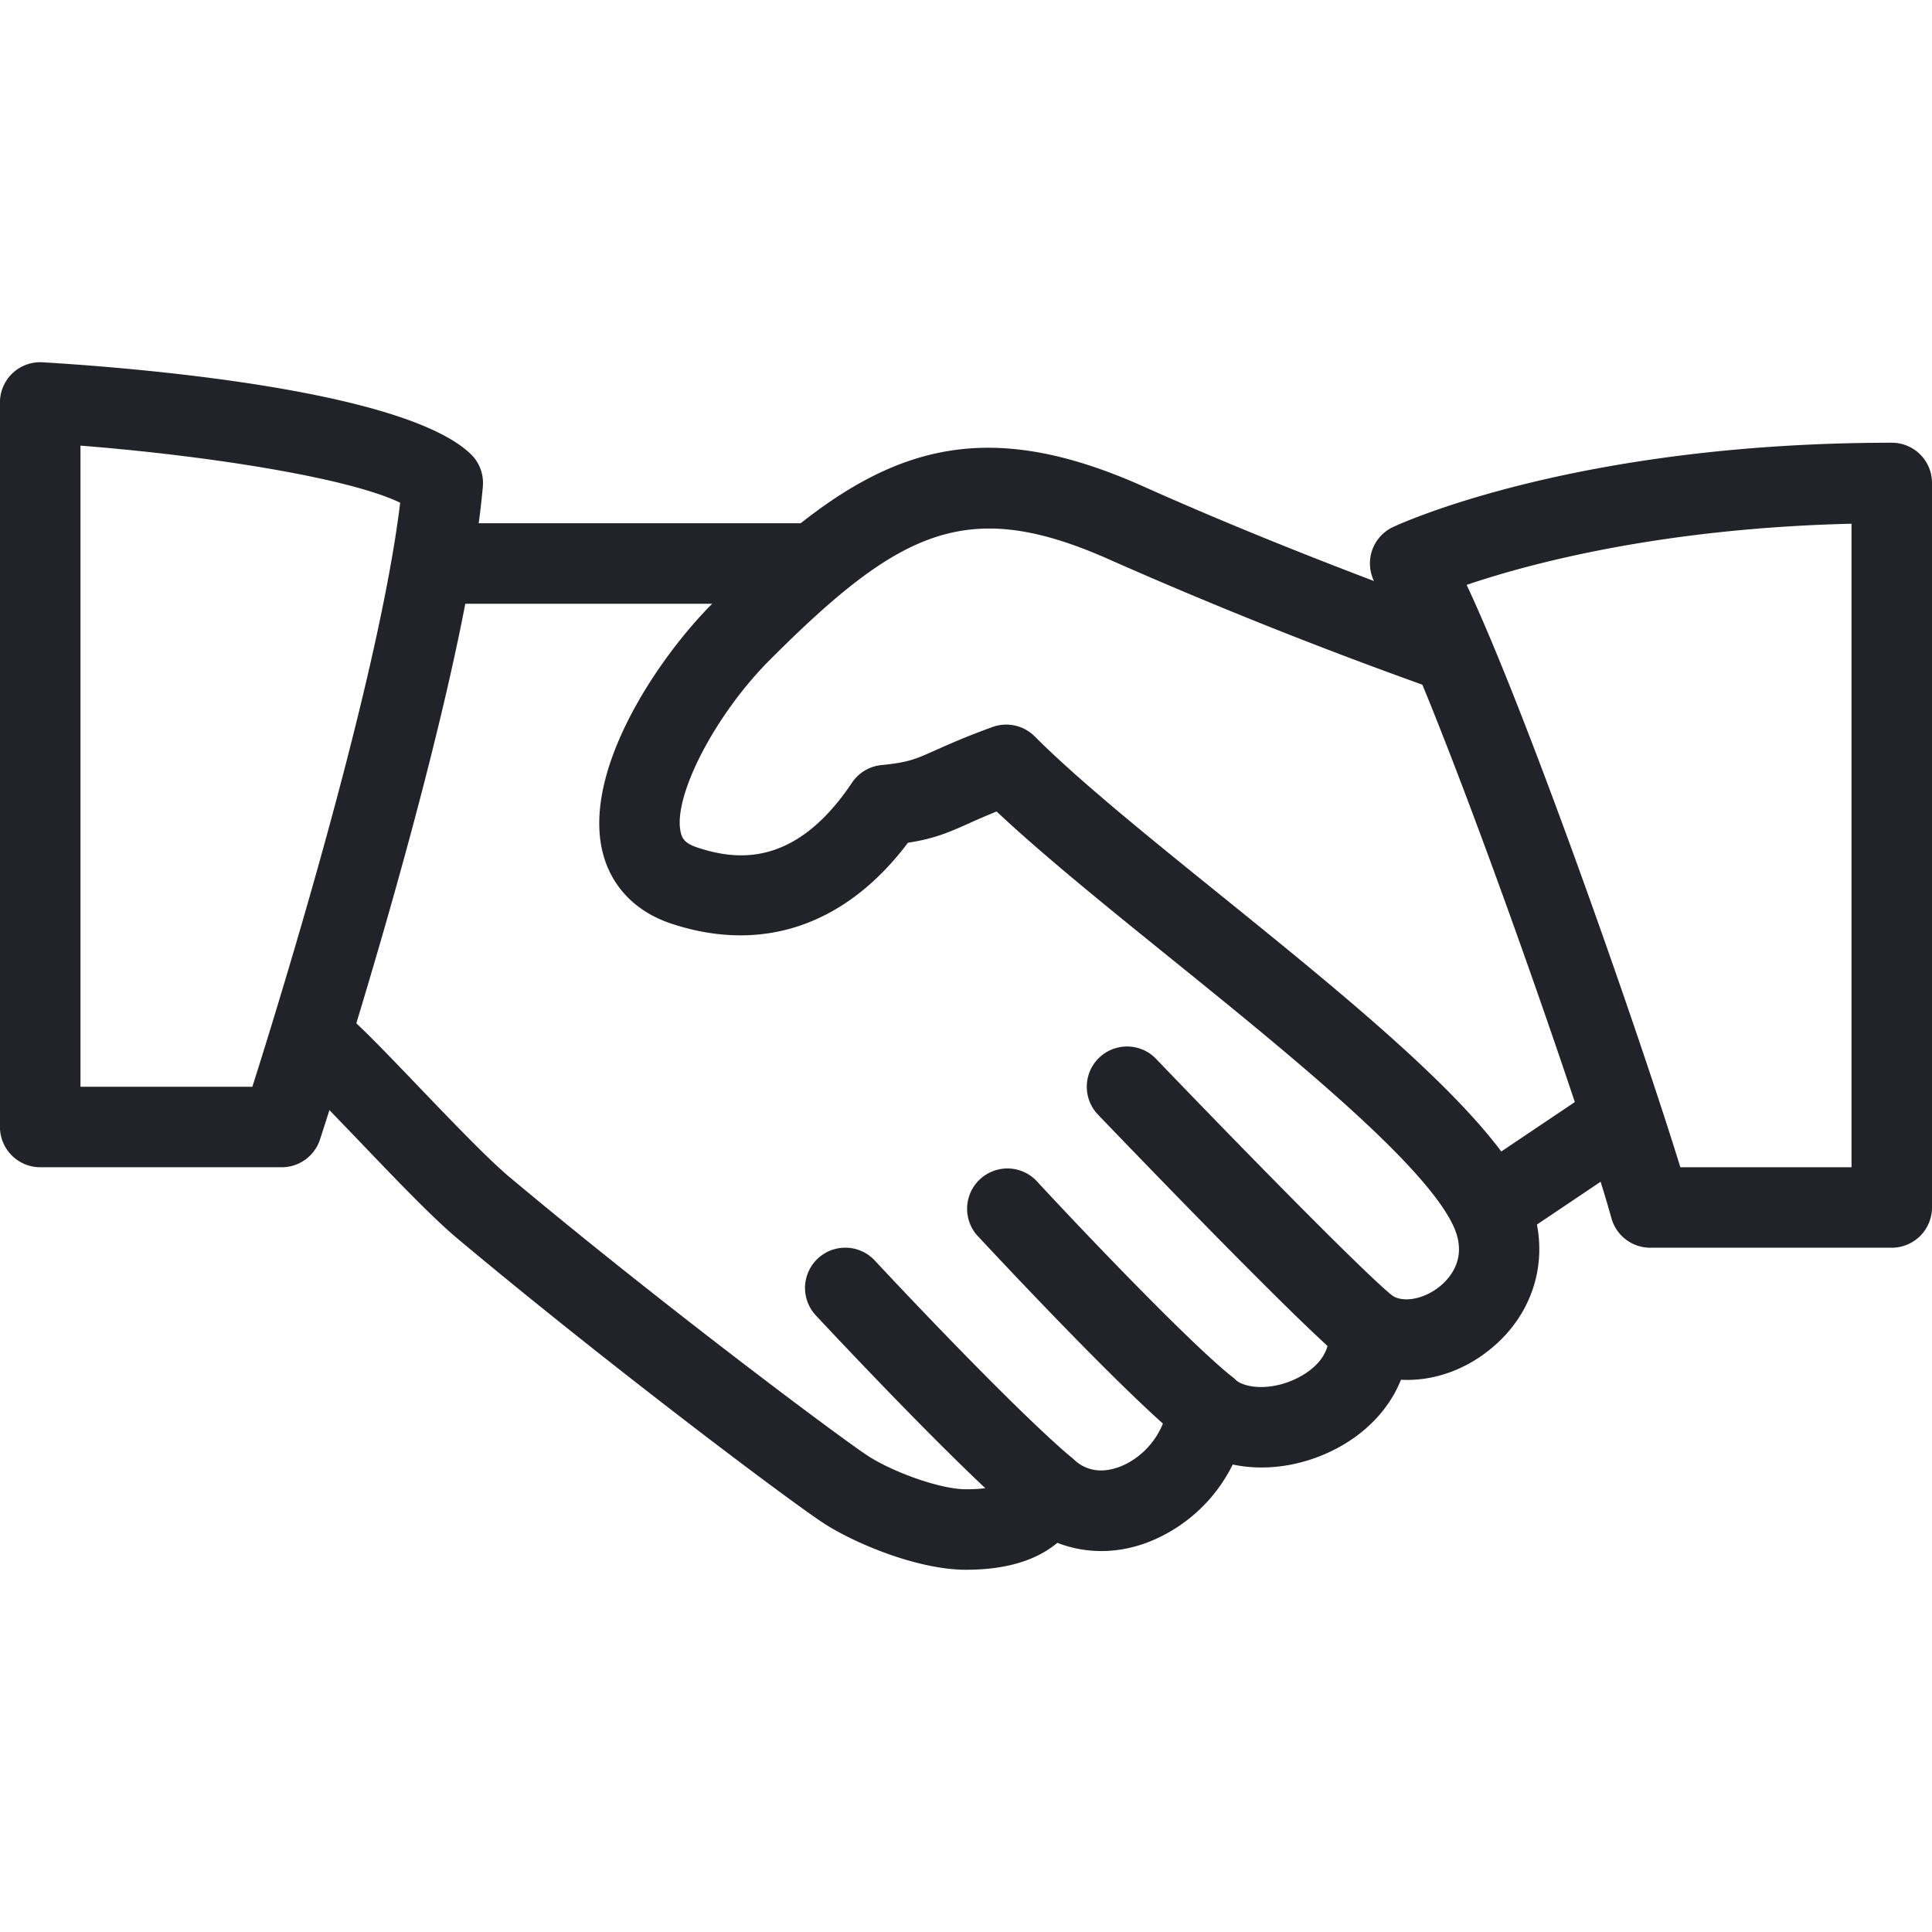 <svg data-v-9a7e8b52="" width="38" height="38" fill="none" xmlns="http://www.w3.org/2000/svg" class="changing_icon"><path data-v-9a7e8b52="" d="M30.004 23.41c-.745-1.555-3.413-3.714-5.99-5.799-1.439-1.162-2.797-2.26-3.663-3.127a.791.791 0 00-.828-.185c-.534.193-.863.342-1.123.457-.396.178-.529.238-1.062.292a.791.791 0 00-.58.346c-1.12 1.674-2.278 1.531-3.052 1.272-.247-.082-.292-.189-.316-.29-.166-.695.669-2.313 1.75-3.395 2.573-2.574 3.9-3.219 6.702-1.966a92.498 92.498 0 006.397 2.546.793.793 0 00.52-1.496c-.03-.011-3.153-1.102-6.27-2.497-3.63-1.623-5.622-.554-8.467 2.292-1.083 1.083-2.554 3.275-2.174 4.882.163.684.645 1.19 1.36 1.426 1.794.593 3.431.026 4.65-1.592.504-.078.778-.192 1.19-.377.148-.067.323-.144.554-.238.905.85 2.128 1.84 3.415 2.88 2.328 1.883 4.967 4.017 5.56 5.252.294.61-.022 1.007-.235 1.19-.314.268-.743.354-.976.19a.793.793 0 00-1.236.737c.054.504-.407.792-.607.892-.506.256-1.035.212-1.233.028a.791.791 0 00-1.328.505c-.048.52-.433 1.018-.935 1.213-.242.092-.593.147-.908-.141a.79.79 0 00-1.28.315c-.03.08-.098.27-.839.27-.527 0-1.476-.357-1.94-.664-.555-.366-4.04-2.966-7.05-5.486-.423-.357-1.154-1.12-1.8-1.794-.573-.599-1.098-1.142-1.367-1.37a.793.793 0 00-1.023 1.21c.246.207.72.71 1.245 1.255.706.738 1.436 1.501 1.927 1.913 2.948 2.468 6.492 5.133 7.198 5.597.582.383 1.838.922 2.81.922.78 0 1.38-.18 1.797-.53.558.218 1.19.22 1.8-.018a3.119 3.119 0 001.649-1.522c.623.133 1.338.04 1.987-.286.635-.32 1.094-.81 1.322-1.381.63.033 1.28-.19 1.816-.65.909-.778 1.159-1.988.633-3.079z" fill="#222328"></path><path data-v-9a7e8b52="" d="M15.833 10.291H8.708a.792.792 0 000 1.584h7.125a.792.792 0 000-1.584zM32.324 21.725a.79.79 0 00-1.1-.216l-2.314 1.555a.792.792 0 00.884 1.314l2.314-1.555a.792.792 0 00.216-1.098zM27.409 25.503c-.567-.447-3.102-3.042-4.67-4.676a.79.79 0 10-1.143 1.096c.407.424 3.997 4.165 4.831 4.824.144.114.318.17.49.17a.791.791 0 00.492-1.414zM24.246 27.09c-.949-.758-3.332-3.29-3.87-3.875a.793.793 0 00-1.167 1.072c.029.03 2.872 3.1 4.047 4.04a.796.796 0 001.113-.123.794.794 0 00-.123-1.113zM21.095 28.685c-1.13-.951-3.44-3.41-3.89-3.893a.791.791 0 10-1.158 1.081c.65.695 2.86 3.038 4.026 4.023a.79.79 0 001.117-.095.793.793 0 00-.095-1.116z" fill="#222328"></path><path data-v-9a7e8b52="" d="M9.253 8.925C7.896 7.639 2.47 7.223.839 7.126a.791.791 0 00-.84.79v14.25c.001.437.356.792.793.792h4.75a.79.79 0 00.752-.546c.115-.355 2.843-8.727 3.203-12.844a.788.788 0 00-.244-.643zm-4.29 12.45h-3.38V8.765c2.545.201 5.29.638 6.288 1.123-.42 3.467-2.318 9.628-2.907 11.487zM37.208 8.708c-6.216 0-9.664 1.591-9.808 1.658a.787.787 0 00-.423.492.798.798 0 00.087.643c.978 1.576 4.042 10.325 4.631 12.46a.792.792 0 00.763.58h4.75A.792.792 0 0038 23.75V9.5a.79.79 0 00-.792-.792zm-.791 14.25H33.05c-.75-2.445-2.967-8.82-4.203-11.454 1.208-.41 3.803-1.114 7.57-1.203v12.657z" fill="#222328"></path></svg>